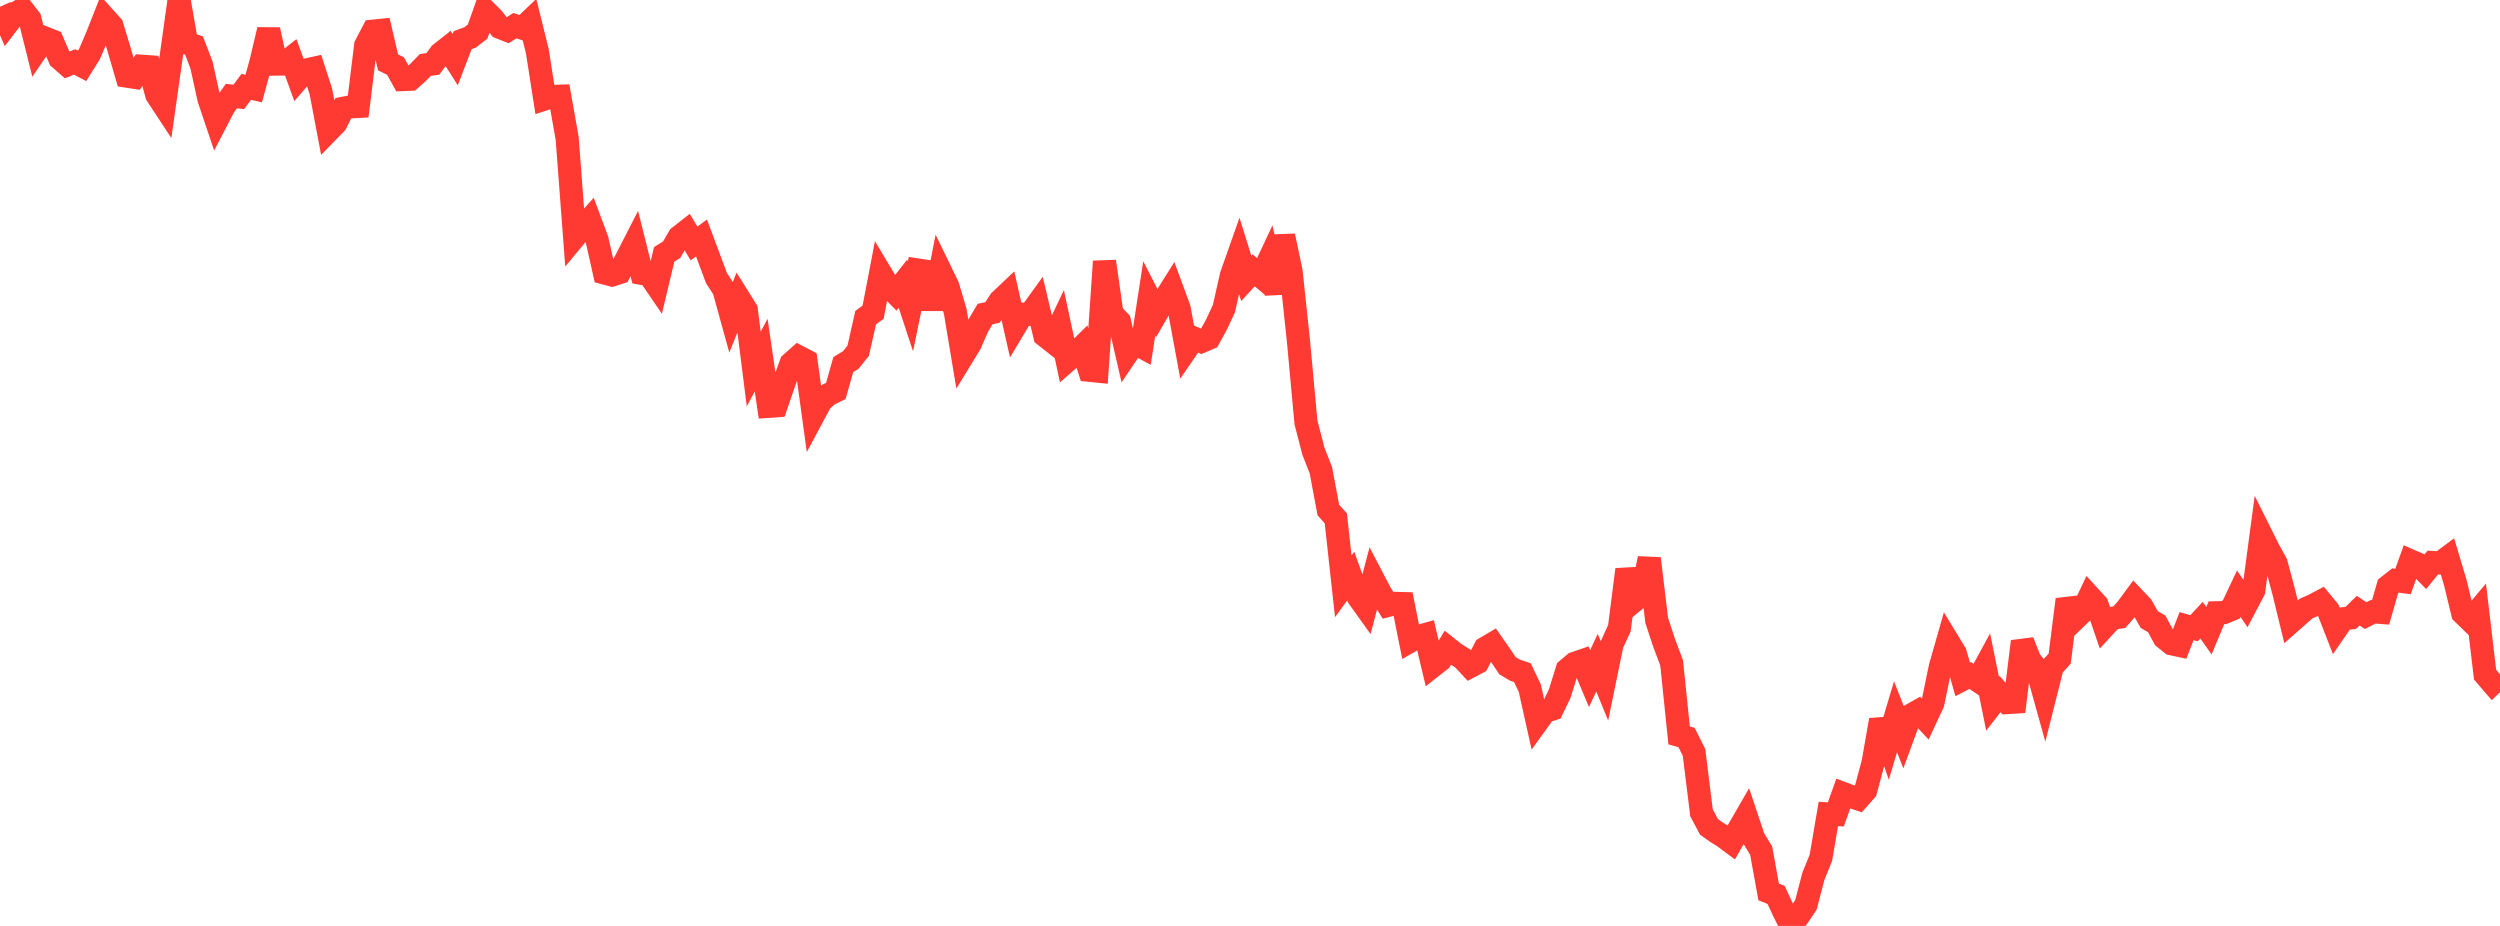 <?xml version="1.0" standalone="no"?>
<!DOCTYPE svg PUBLIC "-//W3C//DTD SVG 1.1//EN" "http://www.w3.org/Graphics/SVG/1.1/DTD/svg11.dtd">

<svg width="135" height="50" viewBox="0 0 135 50" preserveAspectRatio="none" 
  xmlns="http://www.w3.org/2000/svg"
  xmlns:xlink="http://www.w3.org/1999/xlink">


<polyline points="0.0, 0.362 0.403, 1.272 0.806, 0.743 1.209, 0.505 1.612, 1.027 2.015, 2.641 2.418, 2.051 2.821, 2.211 3.224, 3.155 3.627, 3.507 4.03, 3.345 4.433, 3.556 4.836, 2.91 5.239, 1.969 5.642, 0.948 6.045, 1.396 6.448, 2.726 6.851, 4.111 7.254, 4.173 7.657, 3.578 8.06, 3.606 8.463, 5.116 8.866, 5.729 9.269, 2.881 9.672, 0.0 10.075, 2.317 10.478, 2.46 10.881, 3.509 11.284, 5.345 11.687, 6.538 12.09, 5.761 12.493, 5.189 12.896, 5.233 13.299, 4.689 13.701, 4.782 14.104, 3.315 14.507, 1.606 14.91, 3.461 15.313, 3.457 15.716, 3.139 16.119, 4.248 16.522, 3.784 16.925, 3.695 17.328, 4.94 17.731, 7.069 18.134, 6.656 18.537, 5.849 18.94, 5.77 19.343, 5.748 19.746, 2.451 20.149, 1.683 20.552, 1.642 20.955, 3.367 21.358, 3.566 21.761, 4.295 22.164, 4.279 22.567, 3.919 22.97, 3.508 23.373, 3.452 23.776, 2.903 24.179, 2.585 24.582, 3.221 24.985, 2.169 25.388, 2.018 25.791, 1.706 26.194, 0.569 26.597, 0.97 27.0, 1.478 27.403, 1.638 27.806, 1.385 28.209, 1.519 28.612, 1.135 29.015, 2.761 29.418, 5.34 29.821, 5.207 30.224, 5.195 30.627, 7.472 31.03, 12.802 31.433, 12.316 31.836, 11.866 32.239, 12.945 32.642, 14.74 33.045, 14.849 33.448, 14.72 33.851, 13.94 34.254, 13.154 34.657, 14.762 35.06, 14.834 35.463, 15.425 35.866, 13.737 36.269, 13.484 36.672, 12.792 37.075, 12.476 37.478, 13.148 37.881, 12.85 38.284, 13.928 38.687, 15.008 39.09, 15.636 39.493, 17.093 39.896, 16.092 40.299, 16.738 40.701, 19.925 41.104, 19.176 41.507, 21.941 41.91, 21.913 42.313, 20.738 42.716, 19.625 43.119, 19.267 43.522, 19.478 43.925, 22.418 44.328, 21.664 44.731, 21.31 45.134, 21.112 45.537, 19.688 45.94, 19.443 46.343, 18.939 46.746, 17.154 47.149, 16.856 47.552, 14.75 47.955, 15.423 48.358, 15.832 48.761, 15.319 49.164, 16.545 49.567, 14.582 49.97, 14.643 50.373, 16.678 50.776, 14.624 51.179, 15.454 51.582, 16.811 51.985, 19.227 52.388, 18.568 52.791, 17.644 53.194, 16.96 53.597, 16.873 54.0, 16.244 54.403, 15.863 54.806, 17.64 55.209, 16.964 55.612, 16.976 56.015, 16.419 56.418, 18.119 56.821, 18.438 57.224, 17.594 57.627, 19.481 58.03, 19.13 58.433, 18.732 58.836, 19.996 59.239, 20.037 59.642, 14.115 60.045, 16.941 60.448, 17.358 60.851, 19.108 61.254, 18.512 61.657, 18.73 62.06, 16.112 62.463, 16.901 62.866, 16.203 63.269, 15.56 63.672, 16.654 64.075, 18.847 64.478, 18.261 64.881, 18.438 65.284, 18.266 65.687, 17.532 66.09, 16.672 66.493, 14.882 66.896, 13.74 67.299, 15.036 67.701, 14.599 68.104, 14.938 68.507, 14.078 68.91, 15.831 69.313, 12.739 69.716, 14.642 70.119, 18.44 70.522, 22.811 70.925, 24.367 71.328, 25.394 71.731, 27.542 72.134, 27.99 72.537, 31.661 72.94, 31.111 73.343, 32.233 73.746, 32.796 74.149, 31.272 74.552, 32.043 74.955, 32.69 75.358, 32.584 75.761, 32.594 76.164, 34.612 76.567, 34.38 76.97, 34.267 77.373, 35.964 77.776, 35.648 78.179, 34.987 78.582, 35.306 78.985, 35.555 79.388, 35.989 79.791, 35.777 80.194, 35.006 80.597, 34.768 81.0, 35.343 81.403, 35.946 81.806, 36.186 82.209, 36.323 82.612, 37.167 83.015, 38.983 83.418, 38.425 83.821, 38.294 84.224, 37.457 84.627, 36.16 85.03, 35.823 85.433, 35.685 85.836, 36.643 86.239, 35.785 86.642, 36.771 87.045, 34.804 87.448, 33.921 87.851, 30.754 88.254, 32.435 88.657, 32.1 89.06, 30.16 89.463, 33.505 89.866, 34.726 90.269, 35.795 90.672, 39.712 91.075, 39.828 91.478, 40.63 91.881, 43.889 92.284, 44.649 92.687, 44.936 93.09, 45.187 93.493, 45.487 93.896, 44.775 94.299, 44.077 94.701, 45.278 95.104, 45.933 95.507, 48.164 95.91, 48.326 96.313, 49.196 96.716, 50.0 97.119, 49.463 97.522, 48.858 97.925, 47.312 98.328, 46.322 98.731, 43.954 99.134, 43.979 99.537, 42.855 99.94, 43.007 100.343, 43.141 100.746, 42.685 101.149, 41.176 101.552, 38.881 101.955, 40.058 102.358, 38.706 102.761, 39.732 103.164, 38.633 103.567, 38.406 103.97, 38.835 104.373, 37.97 104.776, 36.02 105.179, 34.611 105.582, 35.273 105.985, 36.686 106.388, 36.476 106.791, 36.747 107.194, 36.007 107.597, 37.995 108.0, 37.476 108.403, 37.938 108.806, 37.913 109.209, 34.641 109.612, 35.65 110.015, 36.164 110.418, 37.612 110.821, 36.011 111.224, 35.563 111.627, 32.372 112.03, 33.447 112.433, 33.06 112.836, 32.21 113.239, 32.652 113.642, 33.828 114.045, 33.392 114.448, 33.327 114.851, 32.864 115.254, 32.318 115.657, 32.743 116.06, 33.454 116.463, 33.689 116.866, 34.437 117.269, 34.763 117.672, 34.85 118.075, 33.811 118.478, 33.926 118.881, 33.49 119.284, 34.057 119.687, 33.09 120.09, 33.08 120.493, 32.913 120.896, 32.062 121.299, 32.656 121.701, 31.892 122.104, 28.878 122.507, 29.687 122.91, 30.418 123.313, 31.928 123.716, 33.579 124.119, 33.224 124.522, 32.865 124.925, 32.686 125.328, 32.474 125.731, 32.963 126.134, 33.998 126.537, 33.413 126.94, 33.368 127.343, 32.976 127.746, 33.244 128.149, 33.037 128.552, 33.068 128.955, 31.663 129.358, 31.346 129.761, 31.402 130.164, 30.285 130.567, 30.46 130.97, 30.873 131.373, 30.377 131.776, 30.401 132.179, 30.101 132.582, 31.441 132.985, 33.109 133.388, 33.5 133.791, 33.02 134.194, 36.431 134.597, 36.901 135.0, 36.514" fill="none" stroke="#ff3a33" stroke-width="1.25"/>

</svg>